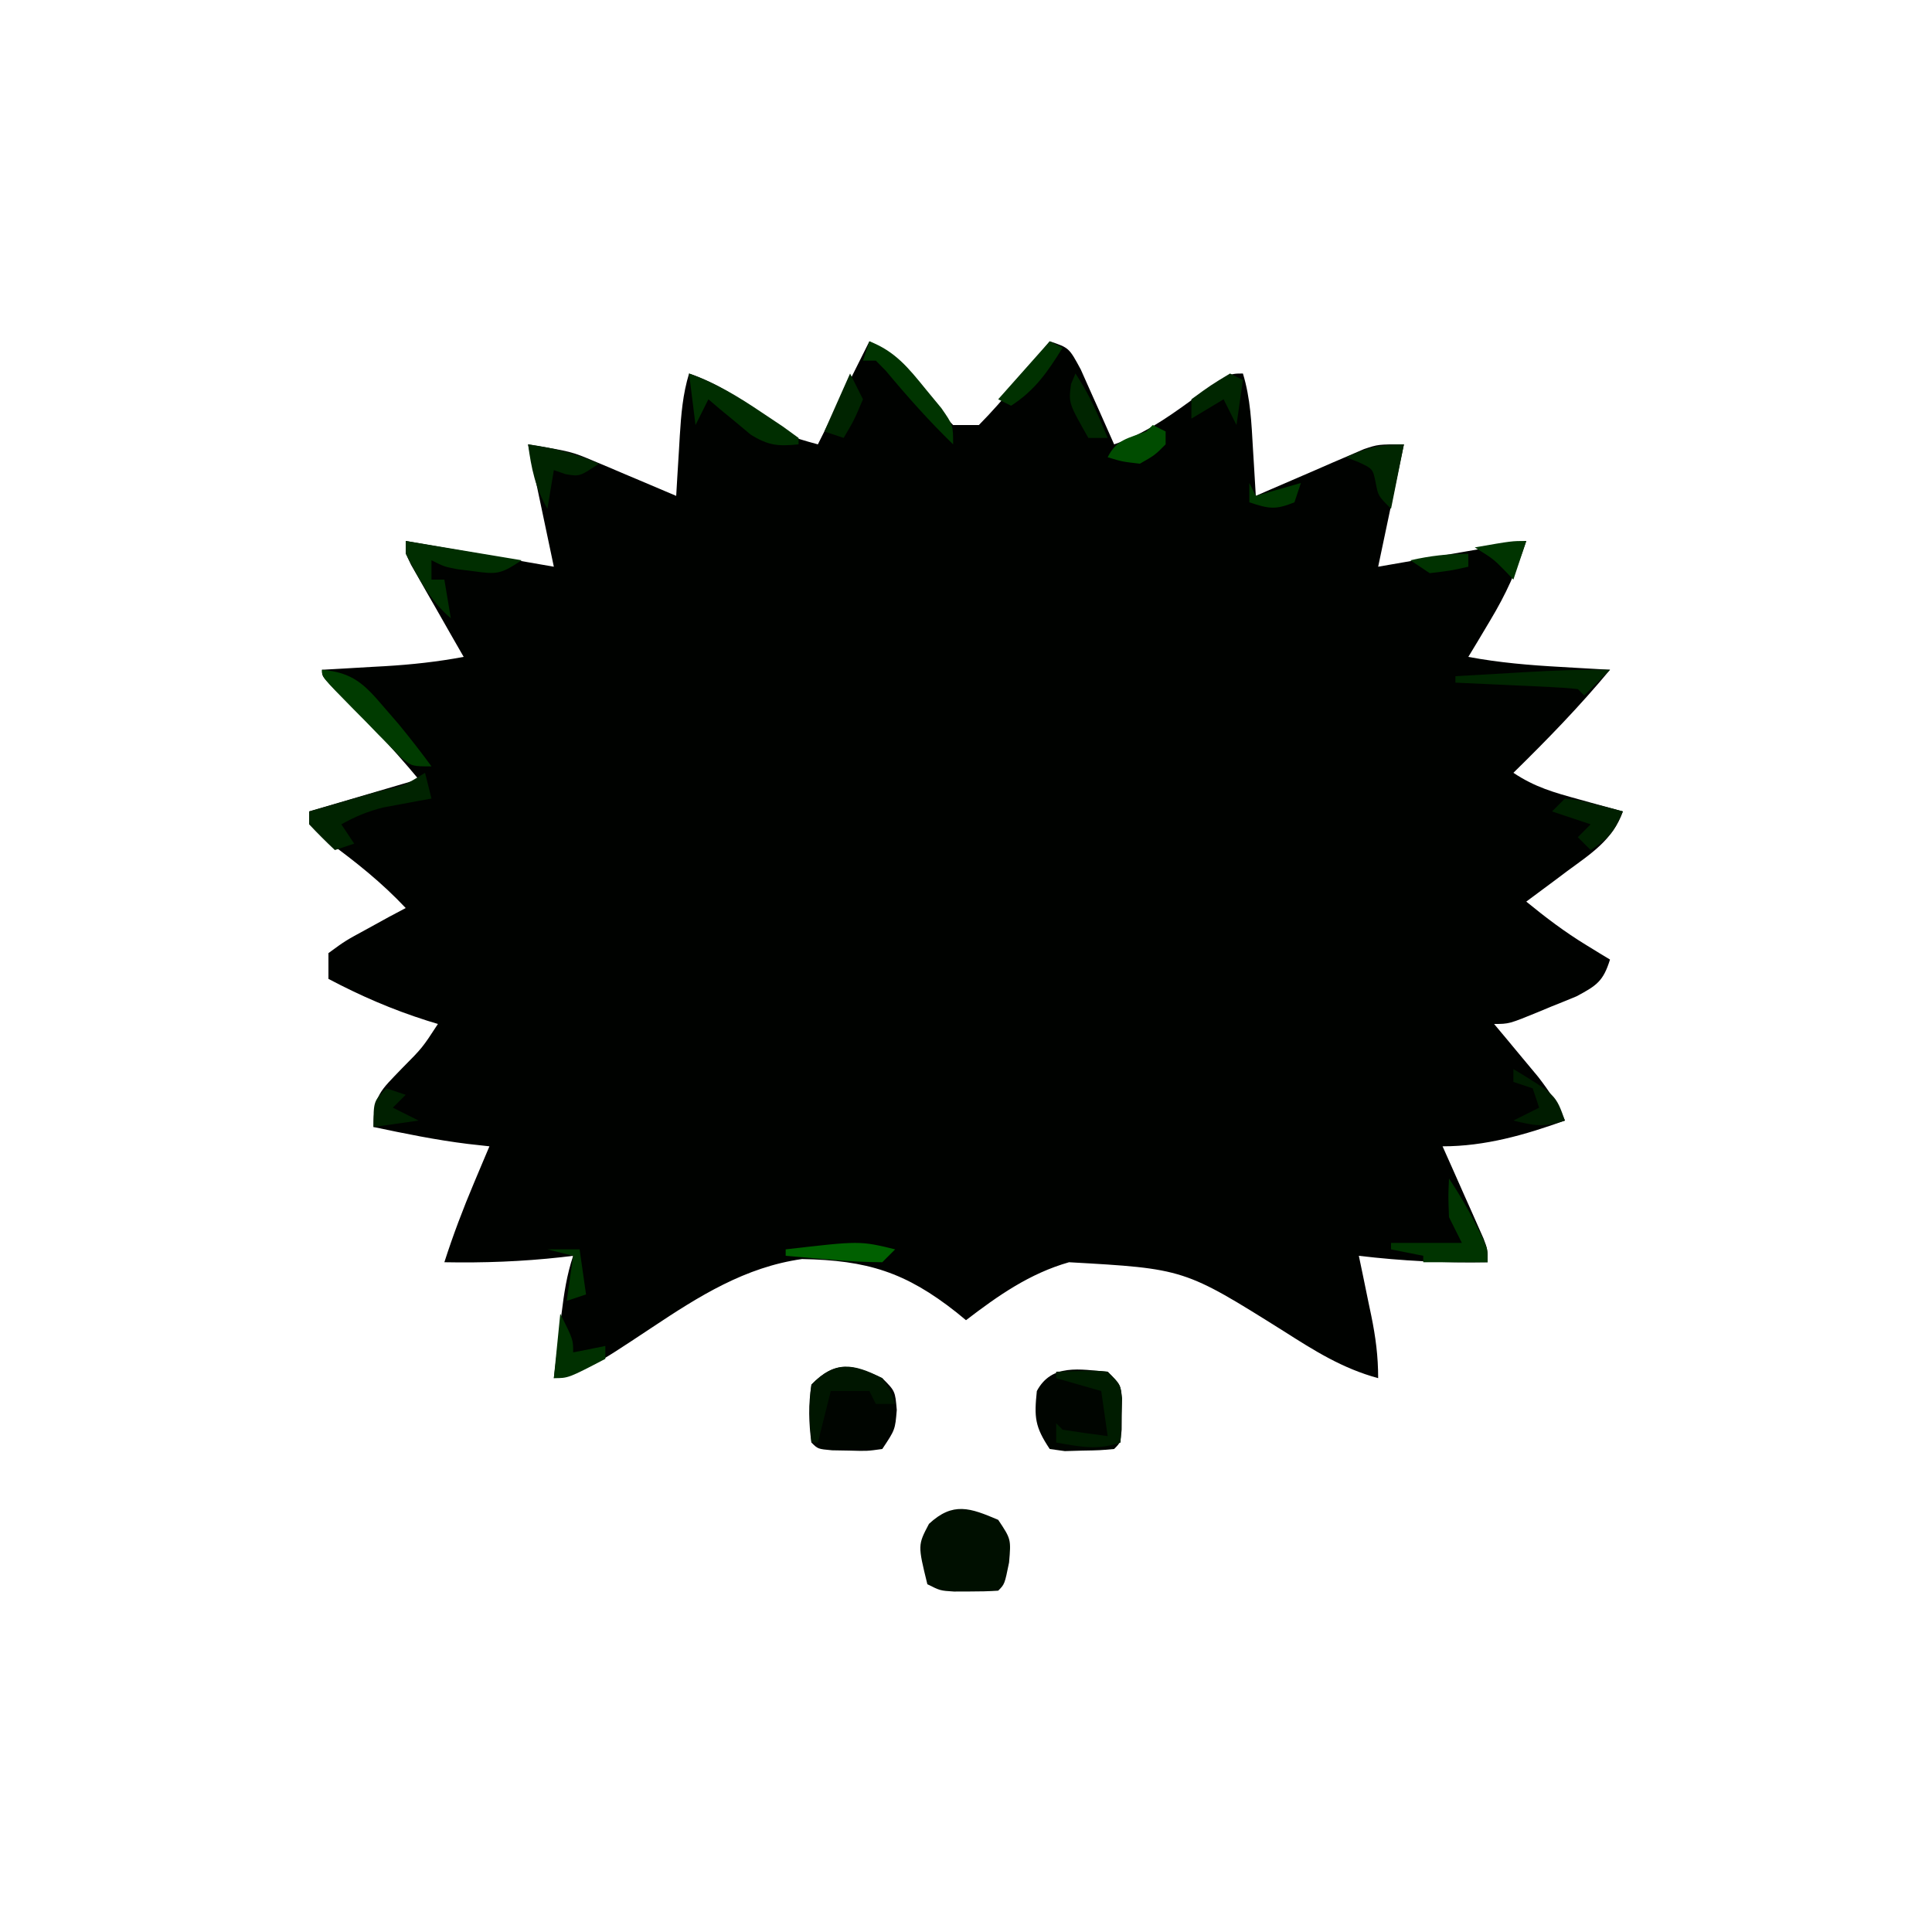 <?xml version="1.0" encoding="UTF-8"?>
<svg version="1.1" xmlns="http://www.w3.org/2000/svg" width="300" height="300">
<path d="M0 0 C5.152 2.576 7.372 6.122 10.781 10.664 C11.513 11.435 12.246 12.206 13 13 C14.32 13 15.64 13 17 13 C19.089 10.876 20.911 8.822 22.75 6.5 C23.257 5.88 23.763 5.26 24.285 4.621 C25.534 3.089 26.768 1.546 28 0 C31 1 31 1 32.824 4.379 C33.456 5.769 34.077 7.163 34.688 8.562 C35.008 9.273 35.328 9.984 35.658 10.717 C36.448 12.474 37.225 14.236 38 16 C42.412 14.493 45.946 12.087 49.688 9.375 C55.733 5 55.733 5 58 5 C59.18 8.848 59.332 12.758 59.562 16.75 C59.606 17.447 59.649 18.145 59.693 18.863 C59.799 20.575 59.9 22.288 60 24 C60.555 23.758 61.109 23.515 61.681 23.266 C64.201 22.17 66.725 21.085 69.25 20 C70.123 19.618 70.995 19.237 71.895 18.844 C72.739 18.483 73.583 18.122 74.453 17.75 C75.228 17.415 76.003 17.08 76.802 16.734 C79 16 79 16 83 16 C81.68 22.27 80.36 28.54 79 35 C86.59 33.68 94.18 32.36 102 31 C100.411 35.766 98.908 39.153 96.375 43.375 C95.743 44.435 95.112 45.494 94.461 46.586 C93.979 47.383 93.497 48.179 93 49 C97.796 49.9 102.514 50.294 107.375 50.562 C108.111 50.606 108.847 50.649 109.605 50.693 C111.403 50.798 113.202 50.9 115 51 C110.302 56.661 105.253 61.852 100 67 C103.372 69.248 106.287 70.052 110.188 71.125 C110.842 71.307 111.496 71.489 112.17 71.676 C113.779 72.122 115.389 72.562 117 73 C115.458 77.401 111.986 79.596 108.375 82.25 C107.764 82.709 107.153 83.168 106.523 83.641 C105.021 84.768 103.511 85.885 102 87 C105.004 89.462 107.997 91.727 111.312 93.75 C112.01 94.178 112.707 94.606 113.426 95.047 C113.945 95.361 114.465 95.676 115 96 C113.953 99.345 112.975 100.013 109.812 101.703 C108.547 102.232 107.276 102.748 106 103.25 C105.358 103.518 104.716 103.786 104.055 104.062 C99.33 106 99.33 106 97 106 C97.626 106.748 98.253 107.495 98.898 108.266 C99.716 109.25 100.533 110.235 101.375 111.25 C102.187 112.225 102.999 113.199 103.836 114.203 C105.579 116.455 106.876 118.407 108 121 C101.785 123.231 95.622 125 89 125 C89.505 126.132 90.011 127.264 90.531 128.43 C91.188 129.911 91.844 131.393 92.5 132.875 C92.834 133.621 93.168 134.368 93.512 135.137 C93.985 136.21 93.985 136.21 94.469 137.305 C94.762 137.965 95.055 138.624 95.357 139.304 C96 141 96 141 96 143 C89.258 143.129 82.696 142.798 76 142 C76.217 143.036 76.433 144.073 76.656 145.141 C76.938 146.51 77.219 147.88 77.5 149.25 C77.643 149.932 77.786 150.614 77.934 151.316 C78.613 154.646 79 157.583 79 161 C73.443 159.489 69.113 156.747 64.312 153.688 C48.884 144.01 48.884 144.01 31 143 C24.891 144.74 19.996 148.173 15 152 C14.515 151.602 14.031 151.203 13.531 150.793 C5.604 144.527 -0.341 142.696 -10.461 142.504 C-19.266 143.738 -26.471 148.276 -33.75 153.125 C-43.435 159.546 -43.435 159.546 -49 161 C-48.691 158.395 -48.378 155.791 -48.062 153.188 C-47.975 152.45 -47.888 151.712 -47.799 150.951 C-47.418 147.833 -46.996 144.989 -46 142 C-46.606 142.072 -47.212 142.144 -47.836 142.219 C-53.918 142.892 -59.883 143.117 -66 143 C-64.645 138.782 -63.098 134.706 -61.375 130.625 C-60.929 129.565 -60.483 128.506 -60.023 127.414 C-59.686 126.617 -59.348 125.821 -59 125 C-60.671 124.814 -60.671 124.814 -62.375 124.625 C-67.305 124.015 -72.142 123.025 -77 122 C-77 117.049 -75.896 116.359 -72.562 112.875 C-69.41 109.699 -69.41 109.699 -67 106 C-67.557 105.83 -68.114 105.66 -68.688 105.484 C-74.096 103.767 -78.981 101.647 -84 99 C-84 97.68 -84 96.36 -84 95 C-81.375 93.078 -81.375 93.078 -78 91.25 C-76.886 90.636 -75.772 90.023 -74.625 89.391 C-73.759 88.932 -72.892 88.473 -72 88 C-75.715 84.046 -79.731 80.852 -84.109 77.648 C-86 76 -86 76 -87 73 C-81.39 71.35 -75.78 69.7 -70 68 C-74.163 62.983 -78.57 58.369 -83.242 53.82 C-85 52 -85 52 -85 51 C-83.915 50.939 -82.829 50.879 -81.711 50.816 C-80.266 50.732 -78.82 50.647 -77.375 50.562 C-76.662 50.523 -75.949 50.484 -75.215 50.443 C-71.082 50.197 -67.077 49.765 -63 49 C-63.65 47.868 -64.299 46.736 -64.969 45.57 C-65.813 44.089 -66.656 42.607 -67.5 41.125 C-67.929 40.379 -68.359 39.632 -68.801 38.863 C-69.207 38.148 -69.613 37.432 -70.031 36.695 C-70.408 36.035 -70.785 35.376 -71.174 34.696 C-72 33 -72 33 -72 31 C-64.41 32.32 -56.82 33.64 -49 35 C-50.32 28.73 -51.64 22.46 -53 16 C-46.25 17.125 -46.25 17.125 -42.695 18.629 C-41.948 18.942 -41.2 19.254 -40.43 19.576 C-39.669 19.902 -38.909 20.227 -38.125 20.562 C-37.341 20.892 -36.557 21.221 -35.75 21.561 C-33.831 22.368 -31.915 23.183 -30 24 C-29.909 22.445 -29.909 22.445 -29.816 20.859 C-29.732 19.49 -29.647 18.12 -29.562 16.75 C-29.523 16.068 -29.484 15.386 -29.443 14.684 C-29.233 11.356 -28.981 8.197 -28 5 C-23.588 6.507 -20.054 8.913 -16.312 11.625 C-12.514 14.761 -12.514 14.761 -8 16 C-5.36 10.72 -2.72 5.44 0 0 Z " fill="#000200" transform="translate(135,53)"/>
<path d="M0 0 C2 3 2 3 1.688 6.625 C1 10 1 10 0 11 C-1.476 11.098 -2.958 11.13 -4.438 11.125 C-5.241 11.128 -6.044 11.13 -6.871 11.133 C-9 11 -9 11 -11 10 C-12.489 3.929 -12.489 3.929 -10.75 0.625 C-7.011 -2.847 -4.354 -1.853 0 0 Z " fill="#000F00" transform="translate(155,236)"/>
<path d="M0 0 C2 2 2 2 2.25 4.938 C2 8 2 8 0 11 C-2.348 11.328 -2.348 11.328 -5.062 11.25 C-5.961 11.235 -6.859 11.219 -7.785 11.203 C-10 11 -10 11 -11 10 C-11.426 6.948 -11.481 4.047 -11 1 C-7.281 -2.828 -4.595 -2.144 0 0 Z " fill="#000500" transform="translate(137,214)"/>
<path d="M0 0 C2 2 2 2 2.23 4.129 C2.209 5.334 2.209 5.334 2.188 6.562 C2.178 7.771 2.178 7.771 2.168 9.004 C2 11 2 11 1 12 C-1.215 12.203 -1.215 12.203 -3.938 12.25 C-4.833 12.276 -5.729 12.302 -6.652 12.328 C-7.427 12.22 -8.202 12.112 -9 12 C-11.313 8.531 -11.425 7.078 -11 3 C-8.692 -1.328 -4.291 -0.341 0 0 Z " fill="#000500" transform="translate(172,213)"/>
<path d="M0 0 C0.33 1.32 0.66 2.64 1 4 C-0.013 4.182 -0.013 4.182 -1.047 4.367 C-1.939 4.535 -2.831 4.702 -3.75 4.875 C-4.632 5.037 -5.513 5.2 -6.422 5.367 C-8.869 5.968 -10.806 6.78 -13 8 C-12.01 9.485 -12.01 9.485 -11 11 C-11.99 11.33 -12.98 11.66 -14 12 C-15.376 10.71 -16.708 9.373 -18 8 C-18 7.34 -18 6.68 -18 6 C-16.784 5.651 -15.569 5.301 -14.316 4.941 C-12.732 4.482 -11.147 4.022 -9.562 3.562 C-8.76 3.332 -7.958 3.102 -7.131 2.865 C-3.259 2.013 -3.259 2.013 0 0 Z " fill="#002300" transform="translate(66,120)"/>
<path d="M0 0 C8.91 1.485 8.91 1.485 18 3 C14.687 5.208 14.165 5.197 10.438 4.688 C9.652 4.588 8.867 4.489 8.059 4.387 C6 4 6 4 4 3 C4 3.99 4 4.98 4 6 C4.66 6 5.32 6 6 6 C6.33 7.98 6.66 9.96 7 12 C3.715 9.208 1.987 5.768 0 2 C0 1.34 0 0.68 0 0 Z " fill="#002E00" transform="translate(63,84)"/>
<path d="M0 0 C4.786 0.431 6.563 2.219 9.625 5.812 C10.758 7.122 10.758 7.122 11.914 8.457 C13.672 10.6 15.364 12.764 17 15 C14 15 14 15 12.374 13.731 C11.803 13.151 11.233 12.57 10.645 11.973 C10.023 11.346 9.401 10.718 8.76 10.072 C8.117 9.409 7.475 8.746 6.812 8.062 C5.831 7.073 5.831 7.073 4.83 6.064 C0 1.154 0 1.154 0 0 Z " fill="#003B00" transform="translate(50,104)"/>
<path d="M0 0 C6.055 -0.195 6.055 -0.195 8 0 C10 2 10 2 10.195 4.164 C10.172 4.976 10.149 5.788 10.125 6.625 C10.107 7.442 10.089 8.26 10.07 9.102 C10.036 10.041 10.036 10.041 10 11 C6.306 12.231 3.794 11.644 0 11 C0 10.01 0 9.02 0 8 C0.33 8.33 0.66 8.66 1 9 C3.328 9.368 5.662 9.702 8 10 C7.67 7.69 7.34 5.38 7 3 C4.69 2.34 2.38 1.68 0 1 C0 0.67 0 0.34 0 0 Z " fill="#001C00" transform="translate(164,213)"/>
<path d="M0 0 C1.561 2.341 2.864 4.563 4.125 7.062 C4.478 7.755 4.831 8.447 5.195 9.16 C6 11 6 11 6 13 C2.7 13 -0.6 13 -4 13 C-4 12.67 -4 12.34 -4 12 C-5.65 11.67 -7.3 11.34 -9 11 C-9 10.67 -9 10.34 -9 10 C-5.37 10 -1.74 10 2 10 C1.34 8.68 0.68 7.36 0 6 C-0.125 2.75 -0.125 2.75 0 0 Z " fill="#003400" transform="translate(225,183)"/>
<path d="M0 0 C4.194 1.486 7.627 3.583 11.312 6.062 C12.381 6.775 13.45 7.488 14.551 8.223 C15.763 9.102 15.763 9.102 17 10 C17 10.33 17 10.66 17 11 C13.799 11.318 12.313 11.195 9.543 9.469 C8.766 8.819 7.988 8.169 7.188 7.5 C6.397 6.85 5.607 6.201 4.793 5.531 C4.201 5.026 3.61 4.521 3 4 C2.34 5.32 1.68 6.64 1 8 C0.67 5.36 0.34 2.72 0 0 Z " fill="#002E00" transform="translate(107,58)"/>
<path d="M0 0 C1.375 2.125 1.375 2.125 2 4 C1.01 4 0.02 4 -1 4 C-1.33 3.34 -1.66 2.68 -2 2 C-3.98 2 -5.96 2 -8 2 C-8.66 4.64 -9.32 7.28 -10 10 C-10.33 10 -10.66 10 -11 10 C-11.288 6.949 -11.425 4.042 -11 1 C-7.325 -2.783 -4.511 -2.306 0 0 Z " fill="#001600" transform="translate(137,214)"/>
<path d="M0 0 C4.011 1.555 6.072 4.142 8.75 7.438 C9.549 8.406 10.348 9.374 11.172 10.371 C13 13 13 13 13 16 C9.266 12.379 5.882 8.57 2.551 4.574 C2.039 4.055 1.527 3.535 1 3 C0.34 3 -0.32 3 -1 3 C-0.67 2.01 -0.34 1.02 0 0 Z " fill="#003400" transform="translate(135,53)"/>
<path d="M0 0 C3.949 0.551 7.349 1.389 11 3 C8 5 8 5 5.812 4.625 C5.214 4.419 4.616 4.213 4 4 C3.67 5.98 3.34 7.96 3 10 C1.116 6.735 0.507 3.719 0 0 Z " fill="#002500" transform="translate(82,69)"/>
<path d="M0 0 C2.164 0.242 2.164 0.242 4.625 0.875 C5.442 1.079 6.26 1.282 7.102 1.492 C8.041 1.744 8.041 1.744 9 2 C7.63 5.161 7.011 5.993 4 8 C3.34 7.34 2.68 6.68 2 6 C2.66 5.34 3.32 4.68 4 4 C2.02 3.34 0.04 2.68 -2 2 C-1.34 1.34 -0.68 0.68 0 0 Z " fill="#002000" transform="translate(243,124)"/>
<path d="M0 0 C-0.66 3.3 -1.32 6.6 -2 10 C-4 8 -4 8 -4.375 6 C-4.821 3.797 -4.821 3.797 -7.062 2.75 C-7.702 2.502 -8.341 2.255 -9 2 C-5.629 0.502 -3.796 0 0 0 Z " fill="#002600" transform="translate(218,69)"/>
<path d="M0 0 C-1.32 1.32 -2.64 2.64 -4 4 C-4.33 3.67 -4.66 3.34 -5 3 C-6.413 2.844 -7.834 2.749 -9.254 2.684 C-10.108 2.642 -10.962 2.6 -11.842 2.557 C-12.74 2.517 -13.637 2.478 -14.562 2.438 C-15.464 2.394 -16.366 2.351 -17.295 2.307 C-19.53 2.2 -21.765 2.098 -24 2 C-24 1.67 -24 1.34 -24 1 C-21.125 0.831 -18.25 0.665 -15.375 0.5 C-14.567 0.452 -13.759 0.405 -12.926 0.355 C-8.61 0.11 -4.325 -0.056 0 0 Z " fill="#002500" transform="translate(250,104)"/>
<path d="M0 0 C2 4 2 4 2 6 C3.65 5.67 5.3 5.34 7 5 C7 5.66 7 6.32 7 7 C1.25 10 1.25 10 -1 10 C-0.67 6.7 -0.34 3.4 0 0 Z " fill="#003000" transform="translate(87,204)"/>
<path d="M0 0 C6.571 4 6.571 4 8 8 C4.71 9.097 3.287 8.8 0 8 C1.32 7.34 2.64 6.68 4 6 C3.67 5.01 3.34 4.02 3 3 C2.01 2.67 1.02 2.34 0 2 C0 1.34 0 0.68 0 0 Z " fill="#001C00" transform="translate(235,166)"/>
<path d="M0 0 C0.66 0.33 1.32 0.66 2 1 C-0.315 4.721 -2.286 7.612 -6 10 C-6.66 9.67 -7.32 9.34 -8 9 C-5.36 6.03 -2.72 3.06 0 0 Z " fill="#003100" transform="translate(163,53)"/>
<path d="M0 0 C0.66 0.33 1.32 0.66 2 1 C1.67 3.31 1.34 5.62 1 8 C0.34 6.68 -0.32 5.36 -1 4 C-3.475 5.485 -3.475 5.485 -6 7 C-6 6.01 -6 5.02 -6 4 C-3 1.812 -3 1.812 0 0 Z " fill="#002600" transform="translate(191,58)"/>
<path d="M0 0 C-0.66 0.66 -1.32 1.32 -2 2 C-4.593 1.983 -7.053 1.862 -9.625 1.625 C-10.331 1.568 -11.038 1.512 -11.766 1.453 C-13.511 1.312 -15.256 1.157 -17 1 C-17 0.67 -17 0.34 -17 0 C-5.478 -1.333 -5.478 -1.333 0 0 Z " fill="#006000" transform="translate(139,194)"/>
<path d="M0 0 C0.99 0.33 1.98 0.66 3 1 C2.34 1.66 1.68 2.32 1 3 C2.32 3.66 3.64 4.32 5 5 C2.69 5.33 0.38 5.66 -2 6 C-2 2 -2 2 0 0 Z " fill="#002000" transform="translate(60,169)"/>
<path d="M0 0 C0.66 0.33 1.32 0.66 2 1 C2 1.66 2 2.32 2 3 C0.312 4.688 0.312 4.688 -2 6 C-4.75 5.688 -4.75 5.688 -7 5 C-5.607 2.214 -3.84 2.065 -1 1 C-0.67 0.67 -0.34 0.34 0 0 Z " fill="#004C00" transform="translate(179,66)"/>
<path d="M0 0 C2.179 3.268 3.498 6.381 5 10 C4.01 10 3.02 10 2 10 C-1.077 4.585 -1.077 4.585 -0.688 1.625 C-0.461 1.089 -0.234 0.552 0 0 Z " fill="#002500" transform="translate(167,58)"/>
<path d="M0 0 C0.66 1.32 1.32 2.64 2 4 C0.625 7.25 0.625 7.25 -1 10 C-1.99 9.67 -2.98 9.34 -4 9 C-2.68 6.03 -1.36 3.06 0 0 Z " fill="#002400" transform="translate(132,58)"/>
<path d="M0 0 C1.65 0 3.3 0 5 0 C5.33 2.31 5.66 4.62 6 7 C5.01 7.33 4.02 7.66 3 8 C3.33 5.69 3.66 3.38 4 1 C2.68 0.67 1.36 0.34 0 0 Z " fill="#003300" transform="translate(85,194)"/>
<path d="M0 0 C-0.66 1.98 -1.32 3.96 -2 6 C-2.433 5.546 -2.866 5.093 -3.312 4.625 C-5.108 2.8 -5.108 2.8 -8 1 C-2.25 0 -2.25 0 0 0 Z " fill="#003400" transform="translate(237,84)"/>
<path d="M0 0 C0 0.66 0 1.32 0 2 C-2.812 2.625 -2.812 2.625 -6 3 C-6.99 2.34 -7.98 1.68 -9 1 C-5.847 0.299 -3.273 0 0 0 Z " fill="#003200" transform="translate(228,86)"/>
<path d="M0 0 C0.33 0.66 0.66 1.32 1 2 C3.31 1.34 5.62 0.68 8 0 C7.67 0.99 7.34 1.98 7 3 C4.056 4.178 3.1 4.033 0 3 C0 2.01 0 1.02 0 0 Z " fill="#003700" transform="translate(194,75)"/>
</svg>
